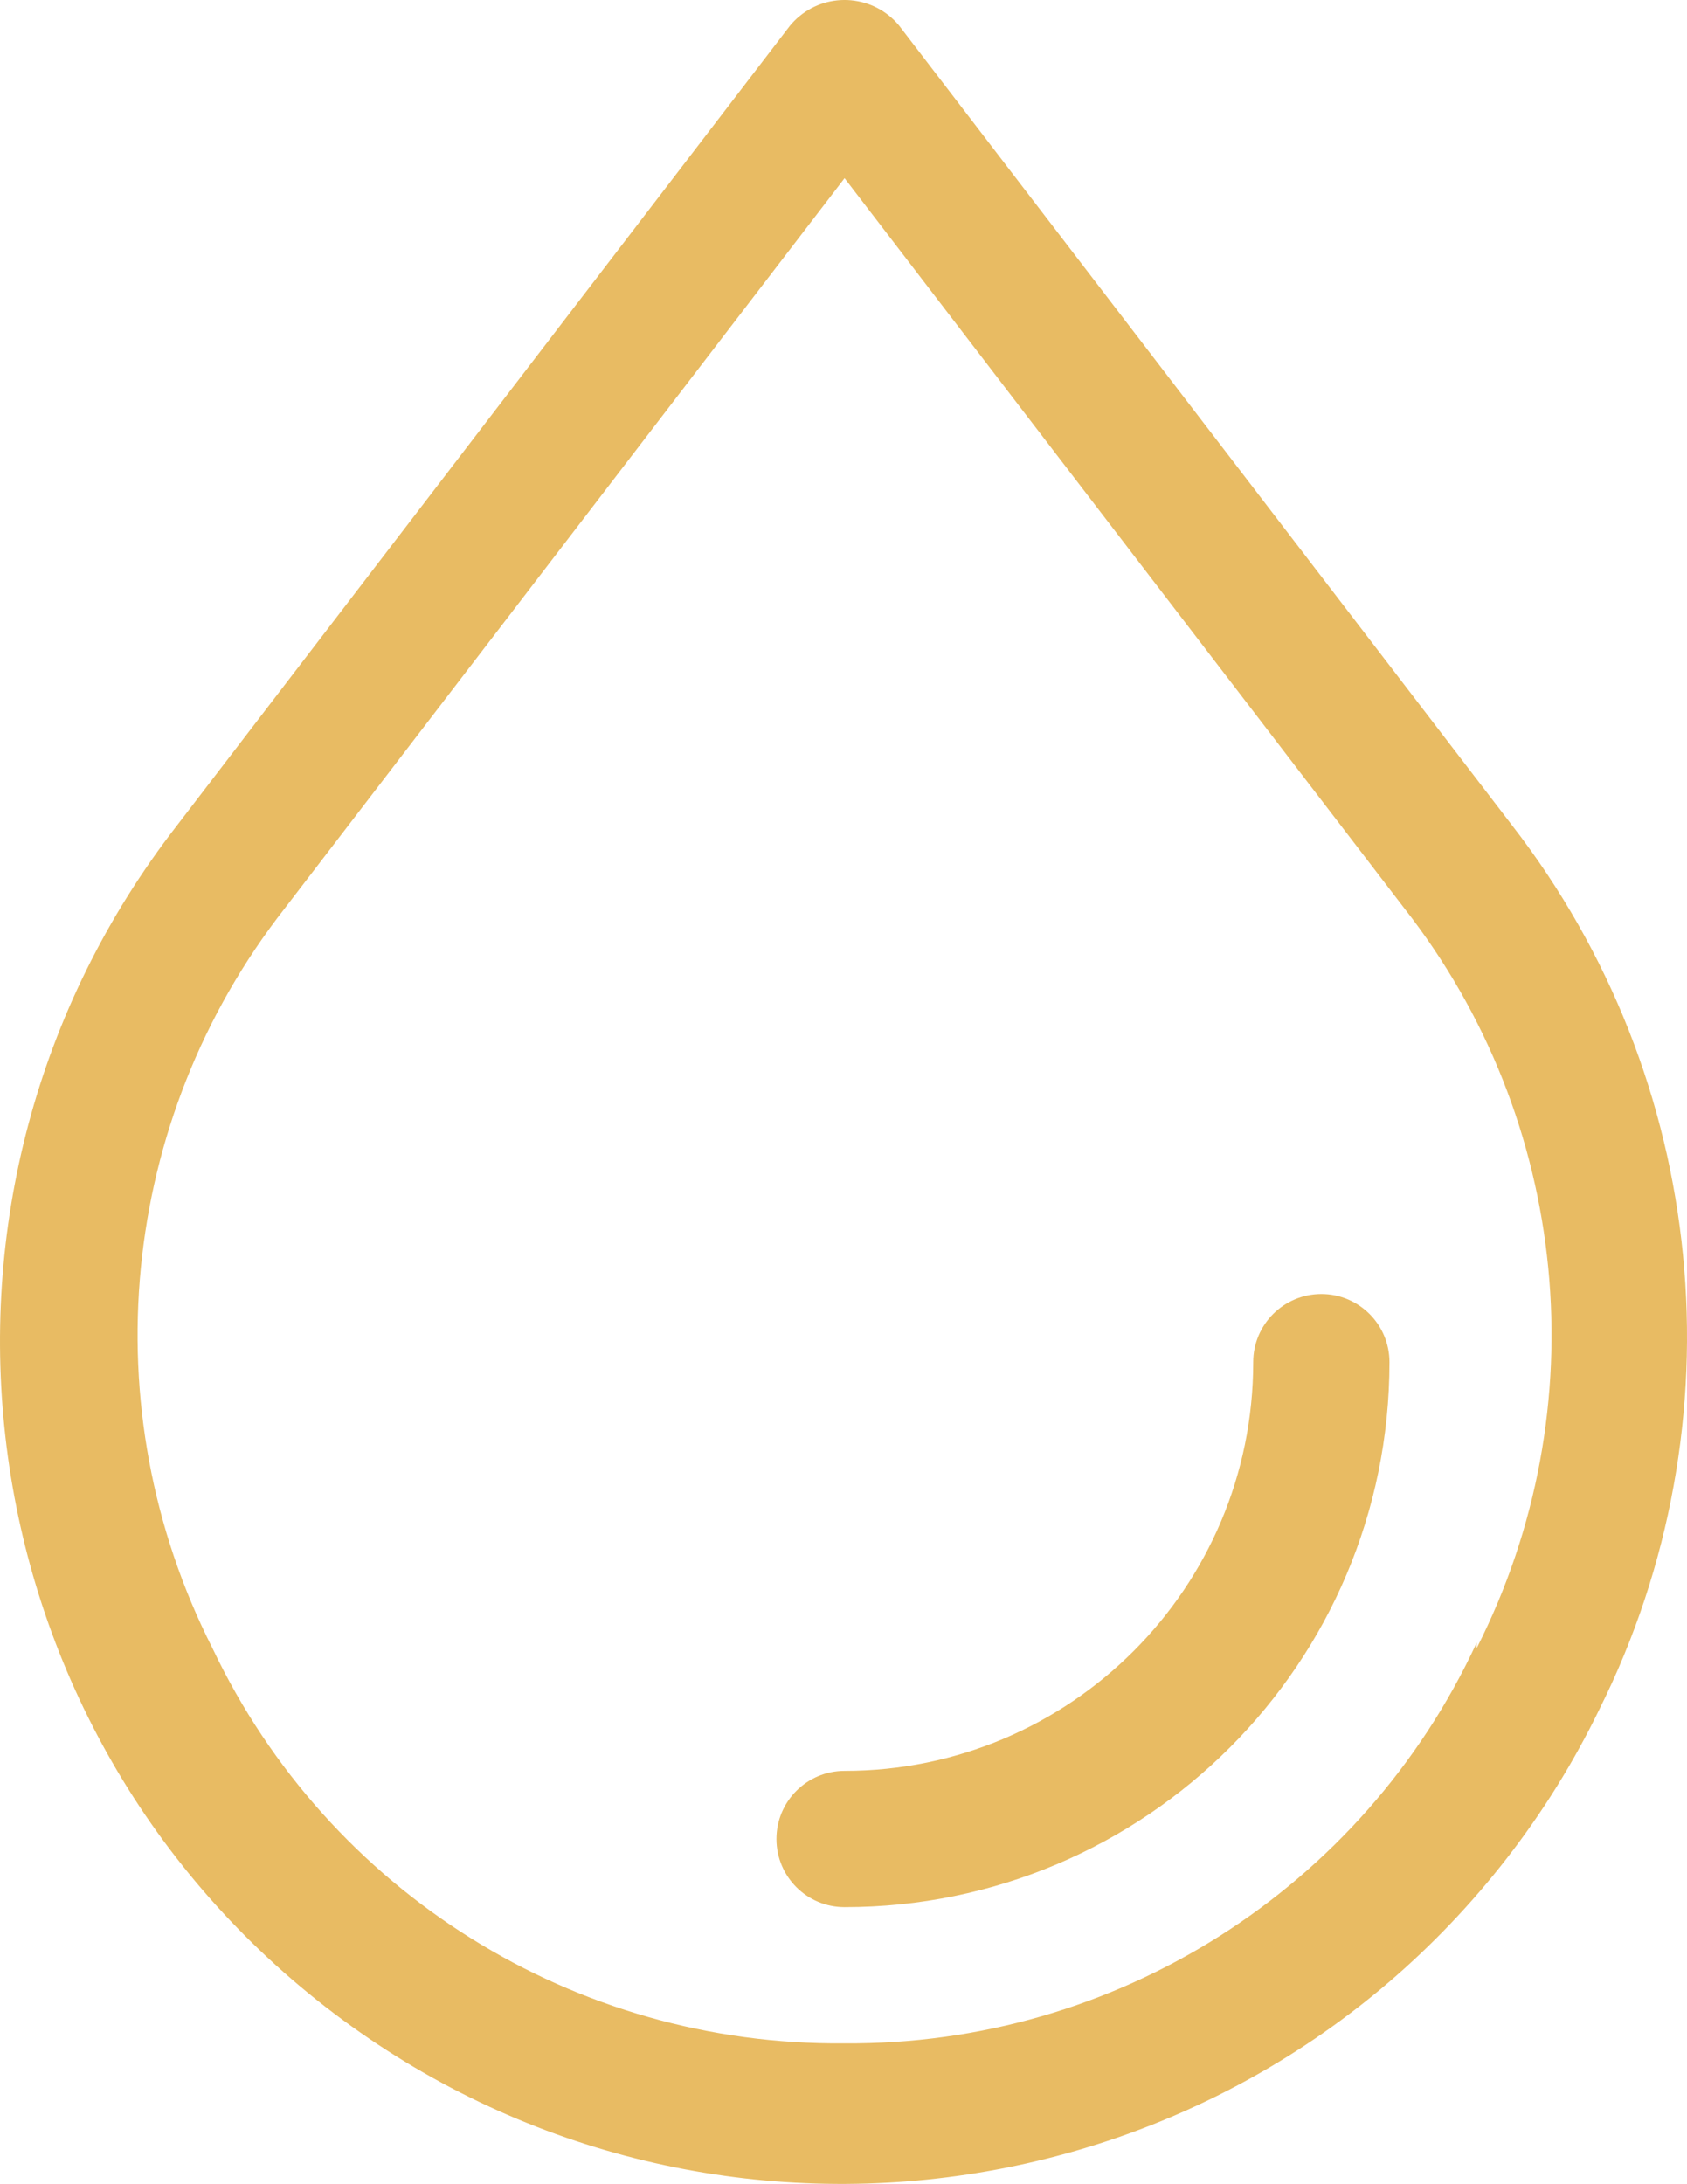 <?xml version="1.0" encoding="UTF-8"?>
<svg id="Layer_2" data-name="Layer 2" xmlns="http://www.w3.org/2000/svg" viewBox="0 0 619.6 801.97">
  <defs>
    <style>
      .cls-1 {
        fill: #e8bb63;
      }
    </style>
  </defs>
  <g id="Layer_1-2" data-name="Layer 1">
    <g id="Layer_2-2" data-name="Layer 2">
      <g id="Layer_1-2" data-name="Layer 1-2">
        <path class="cls-1" d="m555.35,303.08L330.21,9.39c-9.18-11.05-25.58-12.57-36.64-3.39-1.23,1.02-2.37,2.16-3.39,3.39L65.04,303.08c-104.76,134.85-80.37,329.1,54.48,433.86s329.1,80.37,433.86-54.48c13.2-16.99,24.59-35.32,33.99-54.68,52.56-105.4,40.12-231.6-32.02-324.7Zm-13.01,300.19c-41.82,90.33-132.61,147.86-232.15,147.09-99.04,1-189.65-55.62-232.15-145.09-44.66-88.02-34.33-193.95,26.52-271.67L310.19,65.43l205.63,268.17c60.84,77.72,71.18,183.65,26.52,271.67v-2Zm-32.02-103.06c0,110.53-89.6,200.13-200.13,200.13-13.82,0-25.02-11.2-25.02-25.02s11.2-25.02,25.02-25.02c82.89,0,150.09-67.2,150.09-150.09,0-13.82,11.2-25.02,25.02-25.02s25.02,11.2,25.02,25.02Z"/>
      </g>
    </g>
  </g>
</svg>